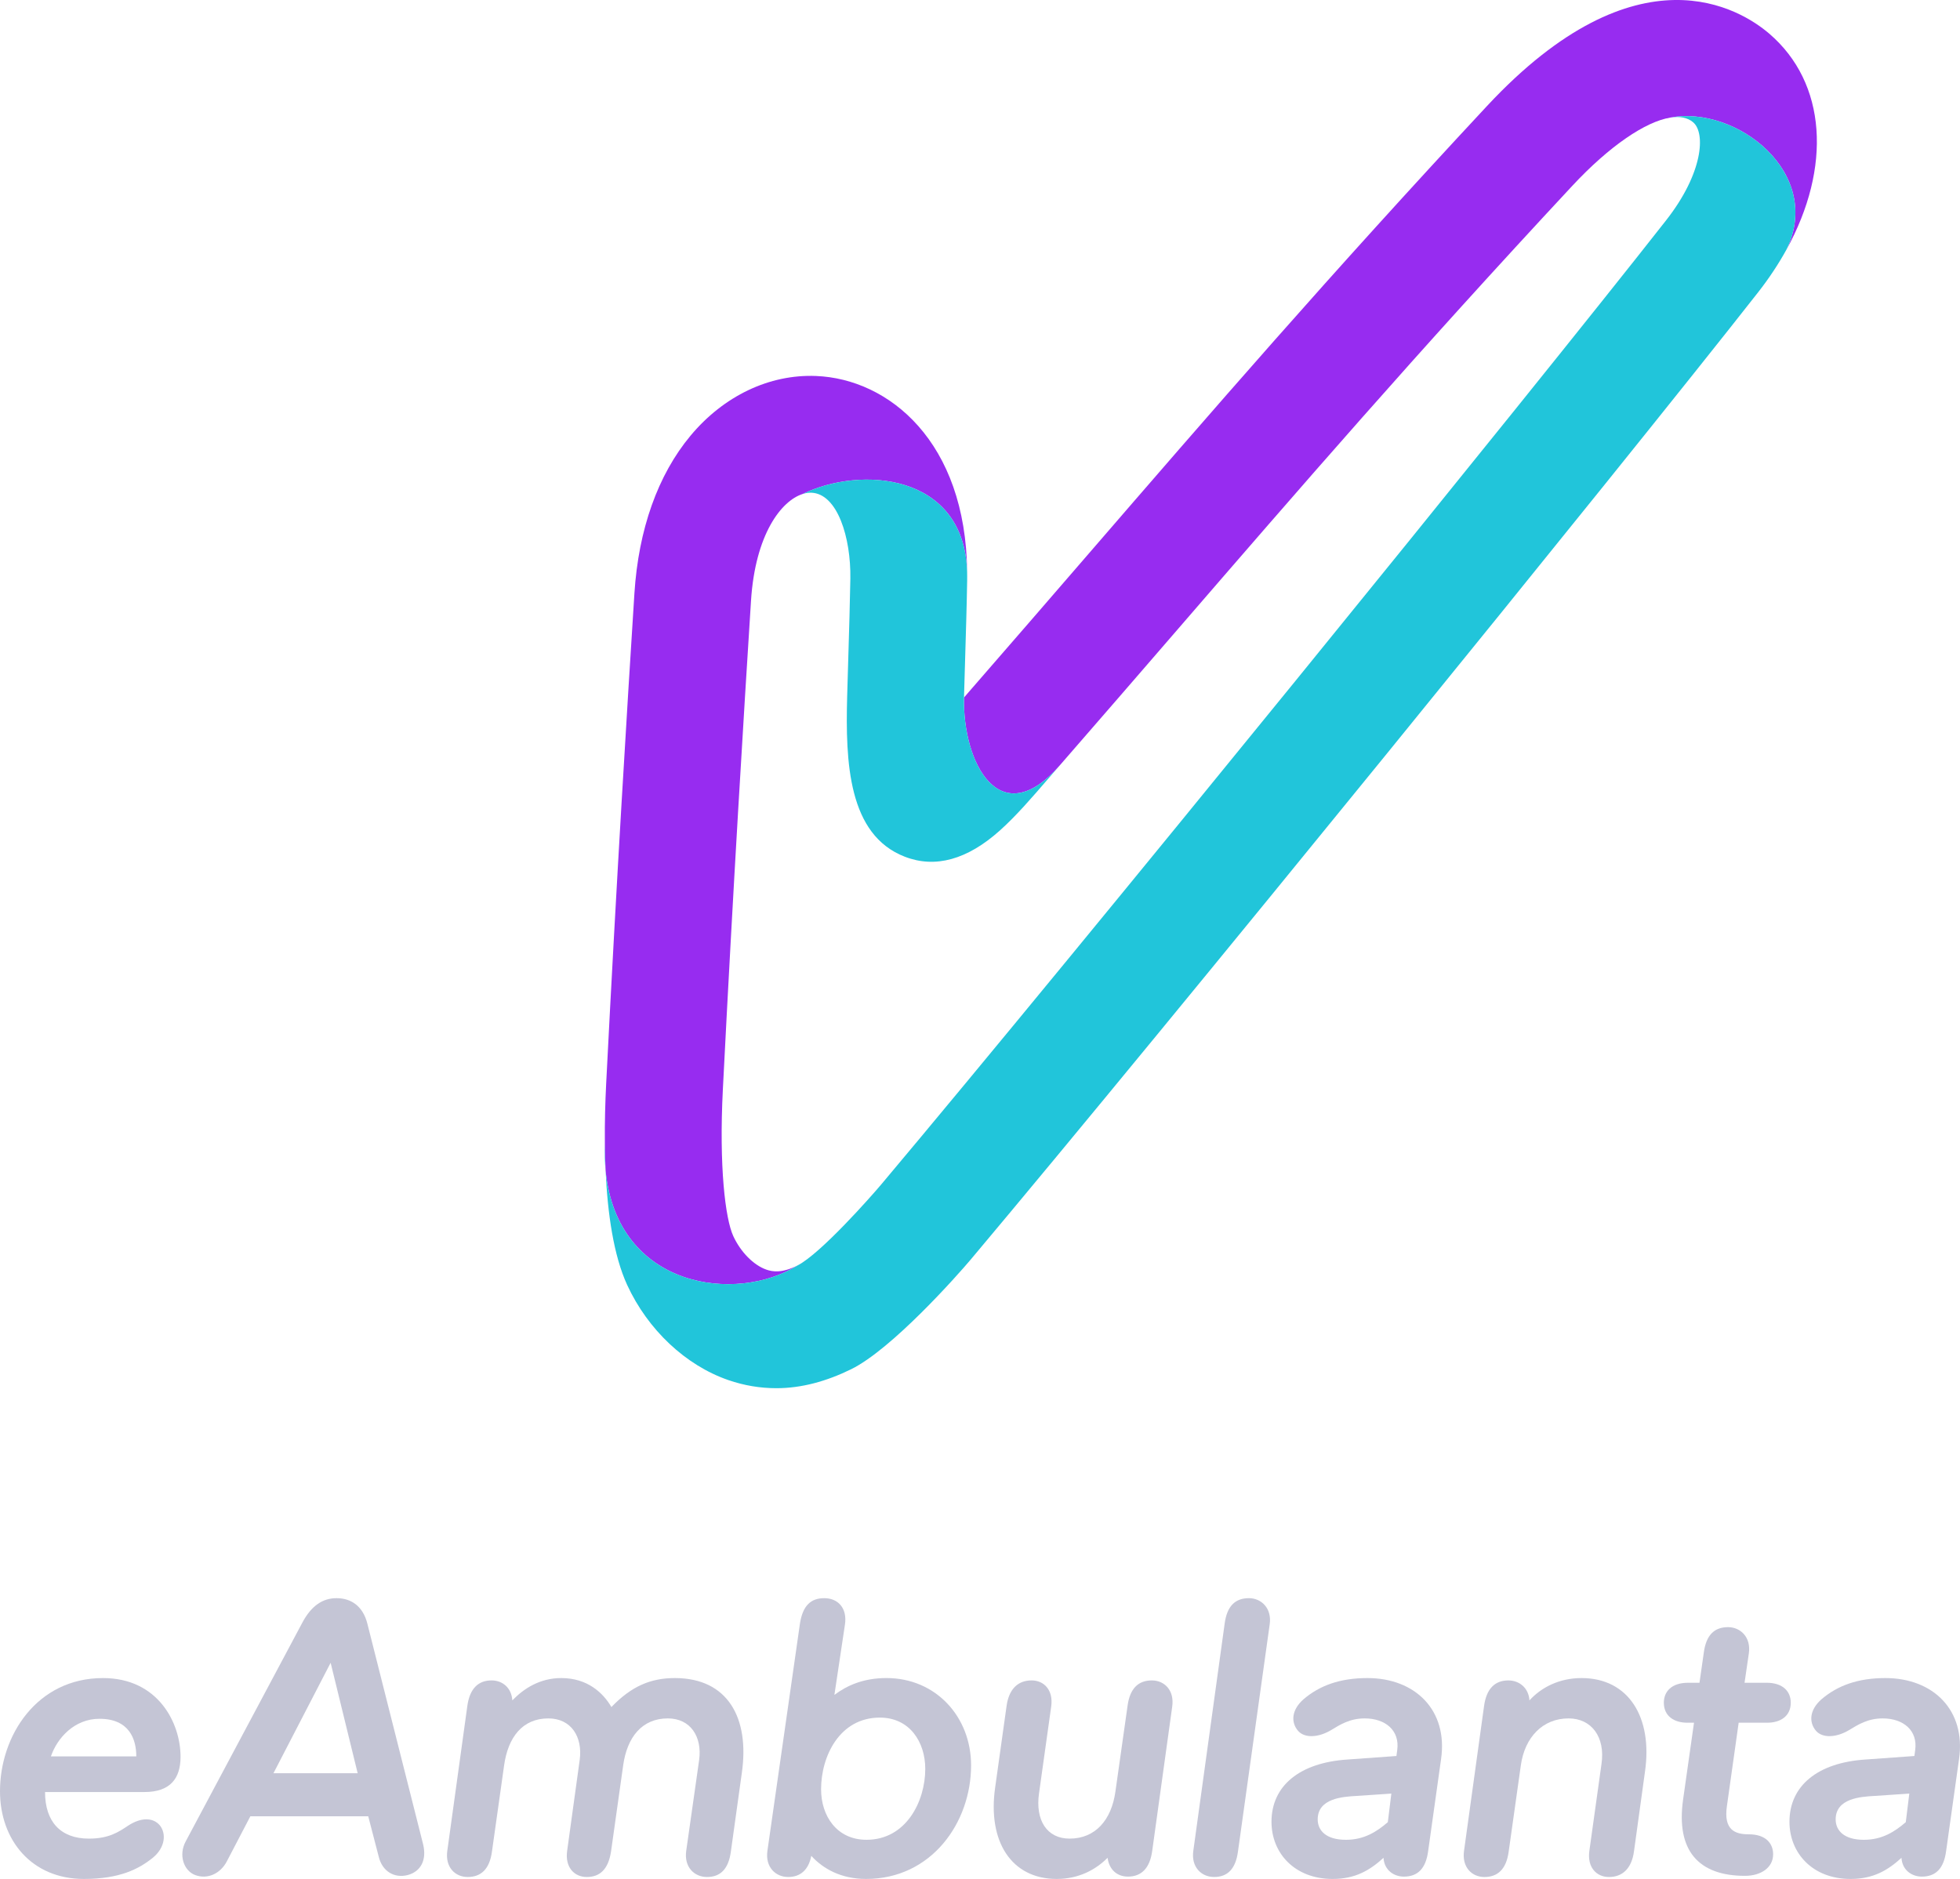 <?xml version="1.0" encoding="utf-8"?>
<!-- Generator: Adobe Illustrator 16.0.3, SVG Export Plug-In . SVG Version: 6.00 Build 0)  -->
<!DOCTYPE svg PUBLIC "-//W3C//DTD SVG 1.1//EN" "http://www.w3.org/Graphics/SVG/1.1/DTD/svg11.dtd">
<svg version="1.1" id="Layer_1" xmlns="http://www.w3.org/2000/svg" x="0px" y="0px"
     width="369.204px" height="353.984px" viewBox="0 0 369.204 353.984" enable-background="new 0 0 369.204 353.984"
     xml:space="preserve">
<g>
	<path fill="#21C5DA" d="M114.08,220.569c-0.08-1.737-0.126-3.479-0.142-5.205C113.866,217.207,113.919,218.939,114.08,220.569"/>
	<path fill="#21C5DA" d="M182.179,107.786c0.005,0.519,0.013,1.031,0.005,1.561C182.198,108.812,182.193,108.295,182.179,107.786"/>
	<path fill="#972CF0" d="M199.674,144.139c7.488-8.595,14.748-16.994,21.771-25.118c23.341-27.004,45.386-52.511,74.754-84.04
		c6.94-7.45,13.757-12.076,18.438-12.825v-0.003c12.442-2.342,28.938,10.457,21.858,24.91c8.575-15.519,7.605-31.442-3.229-40.729
		c-5.278-4.522-24.709-16.907-53.169,13.646c-29.649,31.829-51.823,57.486-75.301,84.648c-7.008,8.109-14.254,16.491-21.712,25.052
		c-0.5,0.572-0.998,1.149-1.495,1.726C181.304,143.642,188.32,157.213,199.674,144.139"/>
	<path fill="#972CF0" d="M113.938,215.364c0.016,1.727,0.062,3.468,0.142,5.205c2.179,22.231,24.688,25.028,36.168,17.824
		c-2.951,1.512-4.761,1.187-5.867,0.804c-2.411-0.831-4.865-3.313-6.252-6.323c-1.51-3.276-2.703-13.093-1.964-27.633
		c1.957-38.546,3.963-70.996,5.302-92.052c0.797-12.533,5.709-18.85,9.721-20.122c10.861-5.318,30.463-3.973,30.992,14.719
		c-0.22-24.604-14.768-36.412-28.475-36.953c-8.778-0.353-17.391,3.757-23.641,11.261c-6.142,7.374-9.793,17.643-10.559,29.7
		c-1.343,21.115-3.355,53.659-5.319,92.33c-0.176,3.468-0.285,7.289-0.248,11.202l0.001-0.001
		C113.938,215.34,113.938,215.351,113.938,215.364"/>
	<path fill="#21C5DA" d="M151.187,93.067c0.514-0.163,1.013-0.248,1.486-0.248c0.055,0,0.109,0.001,0.163,0.003
		c4.93,0.195,7.463,8.483,7.344,16.183c-0.065,4.158-0.232,9.717-0.393,15.093c-0.076,2.519-0.149,4.947-0.207,7.089
		c-0.337,12.456,0.197,26.09,10.86,30.215c5.728,2.218,11.744,0.563,17.877-4.916c3.087-2.758,6.115-6.271,9.32-9.991
		c0.676-0.784,1.355-1.573,2.037-2.355c-11.354,13.074-18.372-0.497-18.085-12.732c0.055-2.027,0.123-4.298,0.194-6.648
		c0.164-5.453,0.334-11.094,0.401-15.412c0.008-0.528,0-1.042-0.005-1.56C181.651,89.095,162.049,87.75,151.187,93.067"/>
	<path fill="#21C5DA" d="M113.938,215.325L113.938,215.325c-0.001,0.015-0.001,0.026-0.001,0.039
		C113.938,215.351,113.938,215.34,113.938,215.325"/>
	<path fill="#21C5DA" d="M314.636,22.152l-0.003,0.003c1.785-0.286,3.259-0.011,4.31,0.889c2.351,2.014,1.888,9.546-5.09,18.45
		c-25.694,32.785-110.955,137.748-147.833,181.62c-1.942,2.311-11.439,13.061-15.773,15.279
		c-11.48,7.204-33.989,4.406-36.168-17.824c0.372,8.031,1.499,15.951,4.063,21.515c3.892,8.445,11.018,15.145,19.064,17.919
		c2.959,1.021,5.994,1.527,9.055,1.526c4.691,0,9.394-1.282,14.049-3.564c7.685-3.766,20.068-17.729,22.556-20.688
		C219.854,193.271,305.39,87.969,331.174,55.068c2.062-2.632,3.83-5.313,5.318-8.006C343.575,32.609,327.079,19.811,314.636,22.152"
		/>
	<path fill="#C4C5D5" d="M0,337.459c0-10.478,6.935-21.321,19.403-21.321c10.403,0,14.608,8.483,14.608,14.829
		c0,4.131-1.992,6.64-6.788,6.64H8.485c0,5.533,2.877,8.779,8.262,8.779c3.763,0,5.607-1.254,7.377-2.435
		c2.362-1.551,4.649-1.623,5.977-0.074c1.254,1.55,1.032,4.205-1.328,6.124c-2.657,2.14-6.272,3.982-12.985,3.982
		C5.976,353.983,0,346.68,0,337.459 M9.591,330.892h16.083c0-3.246-1.328-7.082-6.935-7.082
		C14.018,323.81,10.771,327.425,9.591,330.892"/>
	<path fill="#C4C5D5" d="M69.365,342.18H47.158l-4.426,8.483c-1.181,2.287-3.616,3.468-5.976,2.582
		c-2.14-0.812-3.173-3.763-1.77-6.345l21.985-41.241c1.696-3.172,3.836-4.574,6.418-4.574c2.804,0,5.017,1.551,5.828,4.869
		l10.477,41.465c0.737,3.022-0.443,5.163-2.877,5.826c-2.582,0.664-4.796-0.737-5.46-3.394L69.365,342.18z M51.511,334.064h15.862
		l-5.091-20.806L51.511,334.064z"/>
	<path fill="#C4C5D5" d="M105.729,316.137c4.943,0,7.895,2.803,9.443,5.459c3.763-3.91,7.378-5.459,11.953-5.459
		c10.033,0,14.09,7.6,12.615,17.854l-2.066,14.829c-0.442,3.319-1.992,4.796-4.5,4.796c-2.361,0-4.353-1.846-3.91-4.943
		l2.435-17.116c0.59-4.354-1.623-7.819-5.903-7.819c-4.869,0-7.672,3.541-8.41,8.854L115.1,348.82
		c-0.516,3.319-2.066,4.796-4.574,4.796c-2.361,0-4.132-1.846-3.69-4.943l2.362-17.116c0.59-4.354-1.623-7.819-5.903-7.819
		c-4.869,0-7.598,3.541-8.336,8.854L92.67,348.82c-0.442,3.319-2.065,4.796-4.574,4.796c-2.36,0-4.278-1.846-3.836-4.943
		l3.763-27.224c0.442-3.32,2.065-4.87,4.574-4.87c2.066,0,3.763,1.401,3.91,3.764C98.647,318.129,101.671,316.137,105.729,316.137"
		/>
	<path fill="#C4C5D5" d="M148.47,353.615c-2.361,0-4.353-1.845-3.91-4.942l6.123-42.791c0.517-3.319,1.992-4.796,4.574-4.796
		s4.353,1.846,3.91,4.943l-1.992,13.279c2.362-1.771,5.46-3.172,9.813-3.172c9.296,0,15.935,7.304,15.935,16.452
		c0,10.771-7.451,21.395-19.771,21.395c-4.722,0-8.116-1.918-10.329-4.353C152.306,352.287,150.757,353.615,148.47,353.615
		 M163.225,346.606c7.451,0,11.066-7.229,11.066-13.354c0-5.092-2.951-9.665-8.557-9.665c-7.6,0-11.067,7.304-11.067,13.501
		C154.667,342.105,157.619,346.606,163.225,346.606"/>
	<path fill="#C4C5D5" d="M199.043,353.983c-8.483,0-13.06-7.009-11.582-17.264l2.139-15.271c0.443-3.318,2.214-4.869,4.721-4.869
		c2.362,0,4.133,1.846,3.69,4.943l-2.287,16.304c-0.739,5.093,1.476,8.56,5.754,8.56c4.87,0,7.896-3.541,8.631-8.854l2.288-16.154
		c0.443-3.321,2.066-4.798,4.574-4.798c2.361,0,4.279,1.846,3.837,4.943l-3.763,27.149c-0.442,3.318-2.065,4.869-4.574,4.869
		c-2.066,0-3.541-1.328-3.836-3.541C206.42,352.214,203.25,353.983,199.043,353.983"/>
	<path fill="#C4C5D5" d="M230.688,305.882c0.441-3.319,1.992-4.796,4.574-4.796c2.285,0,4.353,1.846,3.908,4.943l-5.975,42.791
		c-0.443,3.319-1.992,4.795-4.501,4.795c-2.36,0-4.354-1.845-3.909-4.942L230.688,305.882z"/>
	<path fill="#C4C5D5" d="M251.02,353.984c-7.156,0-11.51-4.87-11.51-10.771c0-6.787,5.313-11.141,14.313-11.729l9.221-0.663
		l0.148-1.107c0.516-3.688-2.213-5.976-6.123-5.976c-2.804,0-4.648,1.181-6.345,2.212c-2.361,1.402-4.942,1.55-6.197,0.148
		c-1.403-1.623-1.255-3.983,1.032-5.978c3.023-2.582,6.859-3.982,12.025-3.982c9,0,15.197,6.05,13.869,15.271l-2.435,17.337
		c-0.442,3.321-1.991,4.796-4.574,4.796c-1.844,0-3.688-1.18-3.836-3.54C258.029,352.361,255.297,353.984,251.02,353.984
		 M255.52,338.344c-2.582,0.146-7.305,0.442-7.305,4.427c0,2.065,1.551,3.838,5.313,3.838c3.469,0,5.829-1.551,7.895-3.321
		l0.664-5.385L255.52,338.344z"/>
	<path fill="#C4C5D5" d="M297.913,316.137c8.854,0,13.428,7.377,11.951,17.632l-2.066,14.977c-0.442,3.32-2.213,4.871-4.721,4.871
		c-2.361,0-4.133-1.846-3.688-4.943l2.286-16.379c0.738-5.091-1.918-8.558-6.197-8.558c-4.869,0-8.262,3.541-9.001,8.854
		l-2.287,16.23c-0.44,3.319-2.063,4.796-4.574,4.796c-2.358,0-4.276-1.846-3.836-4.943l3.765-27.224
		c0.44-3.32,2.063-4.87,4.574-4.87c2.064,0,3.836,1.401,3.981,3.764C290.312,317.908,293.708,316.137,297.913,316.137"/>
	<path fill="#C4C5D5" d="M328.62,317.021h4.131c3.172,0,4.574,1.697,4.574,3.763c0,2.51-1.919,3.764-4.428,3.764h-5.385
		l-2.215,15.715c-0.664,4.573,1.623,5.312,4.133,5.312c3.172,0,4.574,1.696,4.574,3.764c0,2.508-2.287,4.058-5.313,4.058
		c-8.778,0-12.983-4.796-11.655-14.312l2.063-14.535h-1.253c-2.508,0-4.428-1.254-4.428-3.764c0-2.064,1.402-3.763,4.574-3.763
		h2.141l0.812-5.681c0.442-3.319,1.991-4.796,4.573-4.796c2.287,0,4.354,1.845,3.911,4.942L328.62,317.021z"/>
	<path fill="#C4C5D5" d="M348.588,353.984c-7.155,0-11.508-4.87-11.508-10.771c0-6.787,5.312-11.141,14.313-11.729l9.221-0.663
		l0.148-1.107c0.516-3.688-2.213-5.976-6.123-5.976c-2.805,0-4.648,1.181-6.346,2.212c-2.36,1.402-4.942,1.55-6.196,0.148
		c-1.403-1.623-1.255-3.983,1.032-5.978c3.023-2.582,6.859-3.982,12.023-3.982c9.001,0,15.199,6.05,13.871,15.271l-2.436,17.337
		c-0.441,3.321-1.991,4.796-4.573,4.796c-1.845,0-3.688-1.18-3.836-3.54C355.598,352.361,352.868,353.984,348.588,353.984
		 M353.088,338.344c-2.582,0.146-7.305,0.442-7.305,4.427c0,2.065,1.551,3.838,5.313,3.838c3.468,0,5.829-1.551,7.894-3.321
		l0.664-5.385L353.088,338.344z"/>
</g>
</svg>
